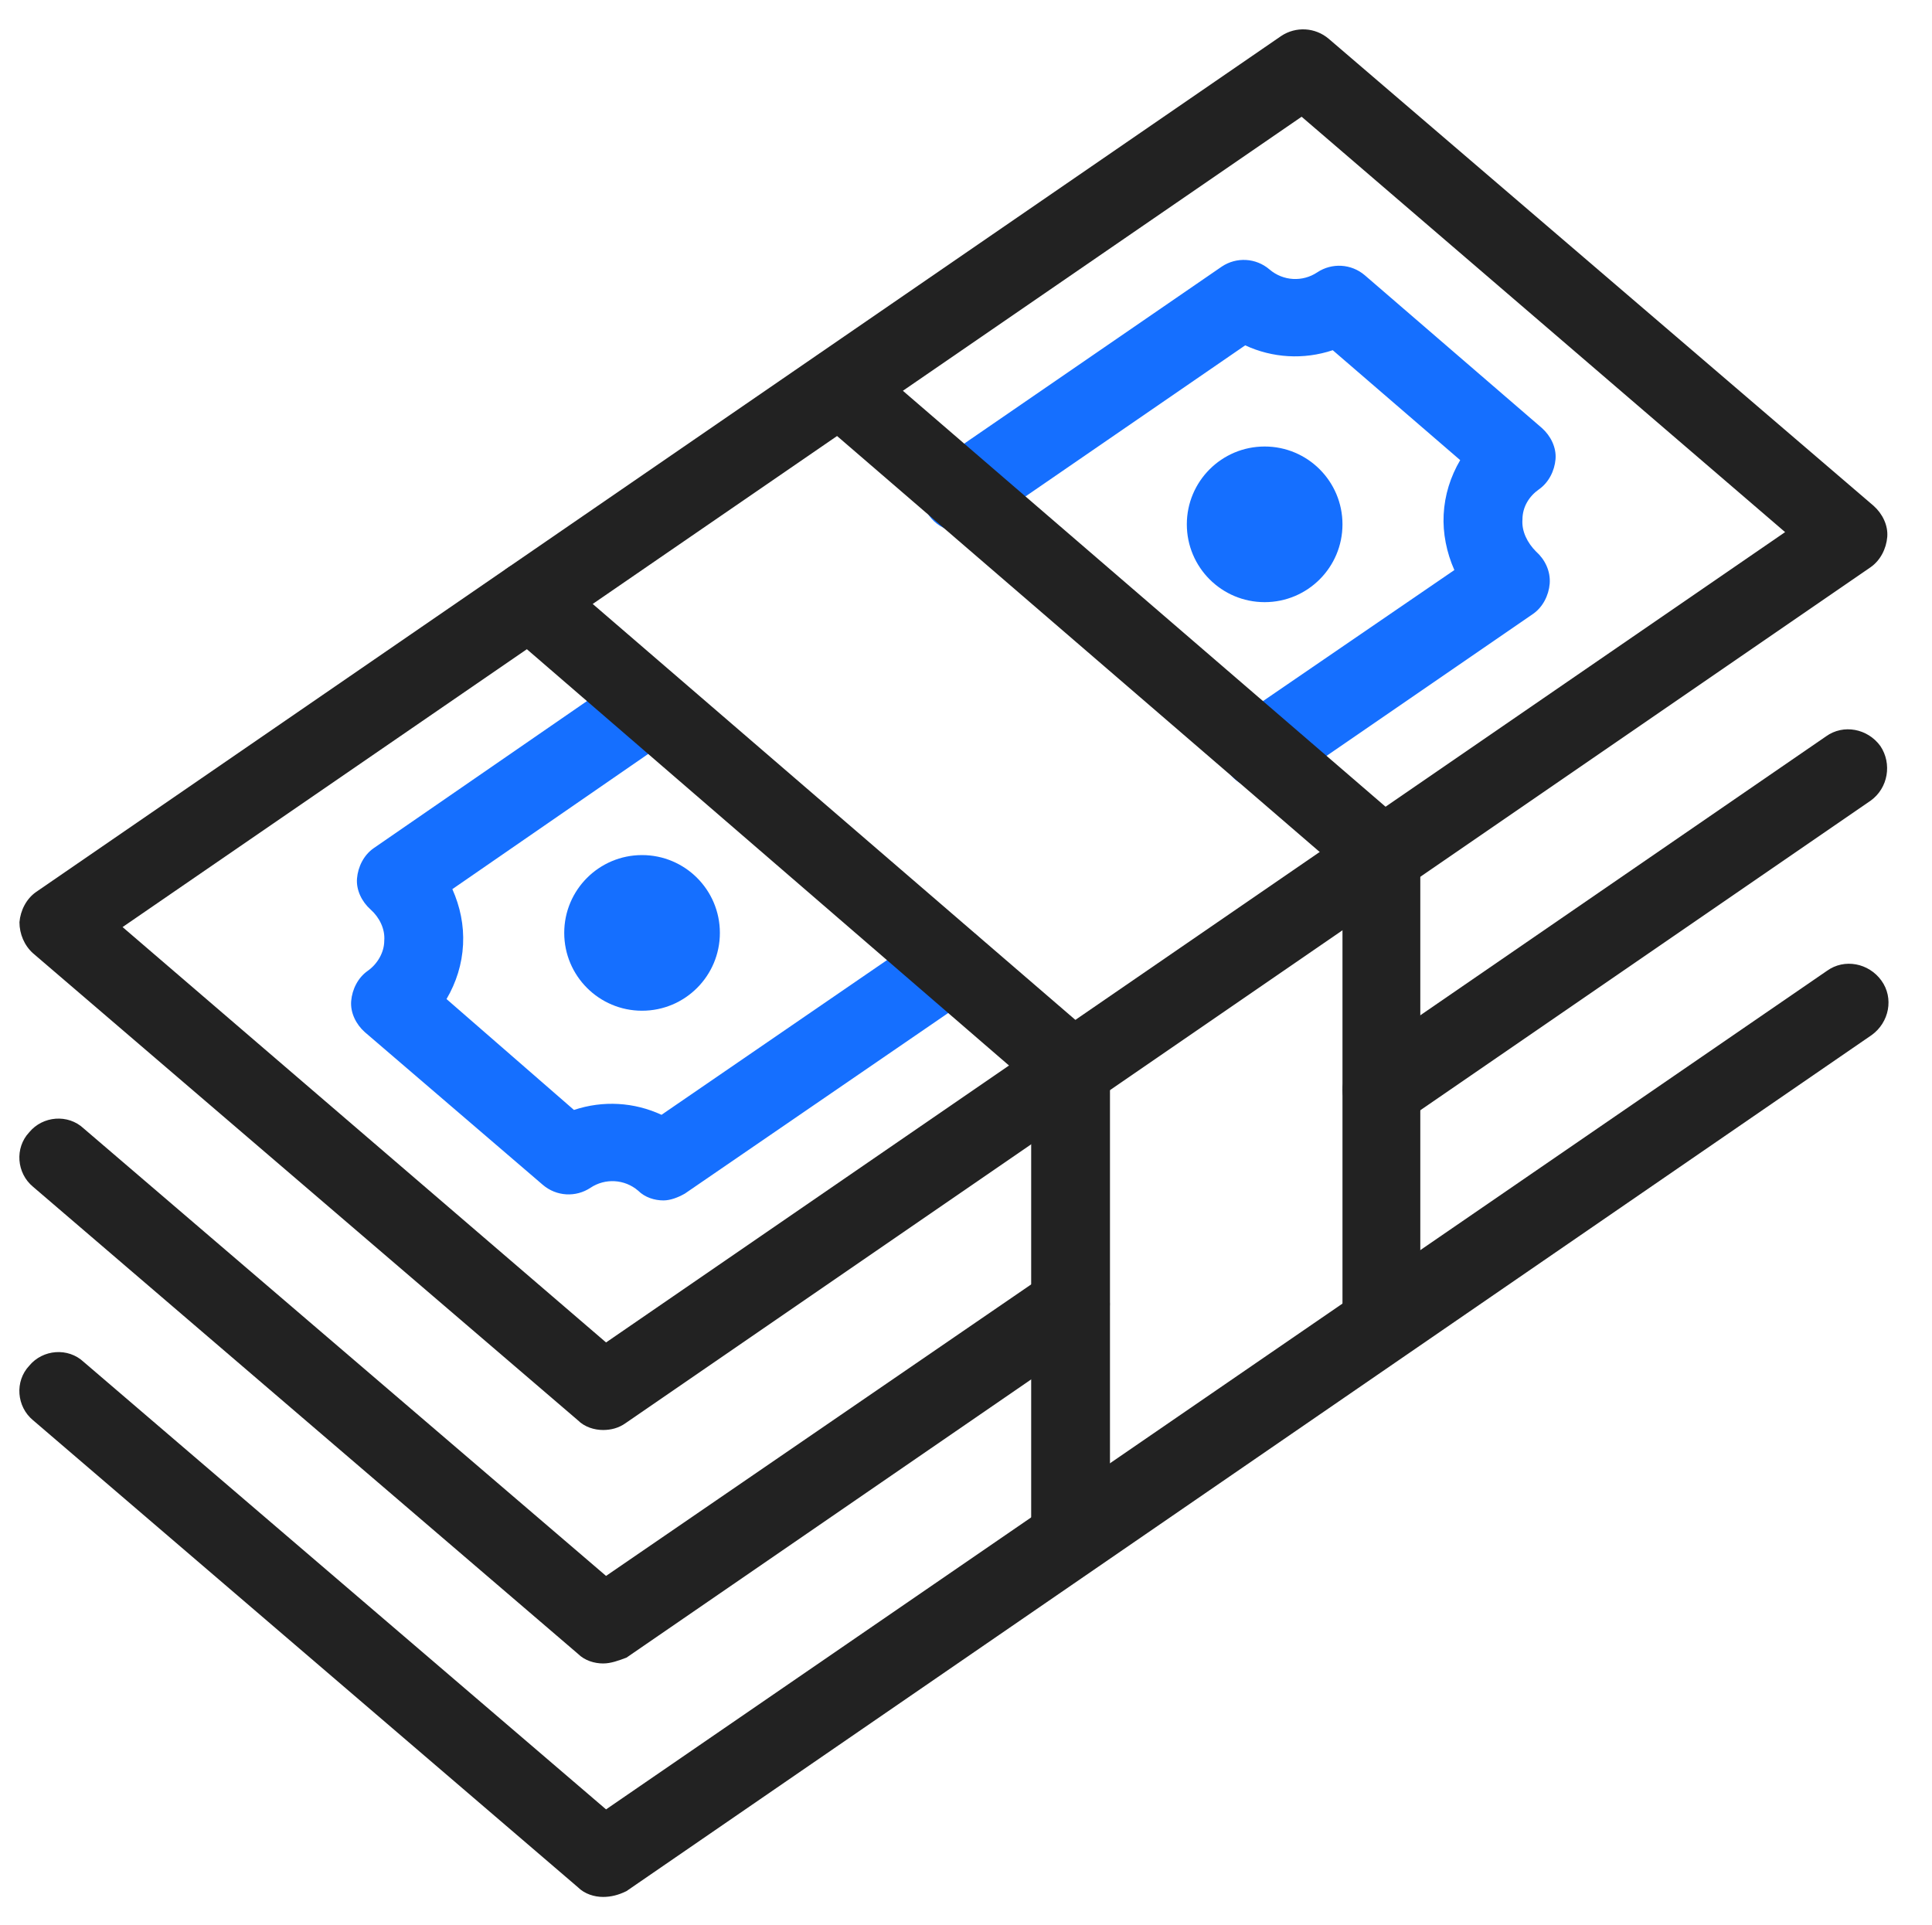 <?xml version="1.0" encoding="utf-8"?>
<!-- Generator: Adobe Illustrator 26.0.0, SVG Export Plug-In . SVG Version: 6.00 Build 0)  -->
<svg version="1.1" id="Layer_1" xmlns="http://www.w3.org/2000/svg" xmlns:xlink="http://www.w3.org/1999/xlink" x="0px" y="0px"
	 viewBox="0 0 198.6 197.9" style="enable-background:new 0 0 198.6 197.9;" xml:space="preserve">
<style type="text/css">
	.st0{fill:#222222;}
	.st1{fill:#156FFF;}
</style>
<g>
	<g>
		<path class="st0" d="M62,147c-0.9,0-1.9-0.3-2.6-1l-56-48C2.5,97.2,2,96,2,94.8c0.1-1.2,0.7-2.4,1.7-3.1l128-88
			c1.5-1,3.5-0.9,4.9,0.3l56,48c0.9,0.8,1.5,2,1.4,3.2c-0.1,1.2-0.7,2.4-1.7,3.1l-128,88C63.6,146.8,62.8,147,62,147z M12.6,95.3
			L62.3,138l121.2-83.3L133.8,12L12.6,95.3z"/>
	</g>
	<g>
		<path class="st1" d="M129.6,81.1c-1.3,0-2.5-0.6-3.3-1.7c-1.2-1.8-0.8-4.3,1-5.6l22.2-15.2c-0.8-1.8-1.2-3.8-1.1-5.7
			c0.1-2,0.7-3.9,1.7-5.6l-13.1-11.3c-3,1-6.2,0.8-9-0.5l-26.9,18.5c-1.8,1.2-4.3,0.8-5.6-1c-1.2-1.8-0.8-4.3,1-5.6l29.1-20
			c1.5-1,3.5-0.9,4.9,0.3c1.4,1.2,3.4,1.3,4.9,0.3c1.5-1,3.5-0.9,4.9,0.3l18.2,15.7c0.9,0.8,1.5,2,1.4,3.2c-0.1,1.2-0.7,2.4-1.7,3.1
			c-1,0.7-1.7,1.8-1.7,3.1c-0.1,1.2,0.5,2.4,1.4,3.3c0.9,0.8,1.5,2,1.4,3.3c-0.1,1.2-0.7,2.4-1.7,3.1l-25.6,17.6
			C131.2,80.8,130.4,81.1,129.6,81.1z"/>
	</g>
	<g>
		<path class="st1" d="M68.2,123.4c-0.9,0-1.9-0.3-2.6-1c-1.4-1.2-3.4-1.3-4.9-0.3c-1.5,1-3.5,0.9-4.9-0.3l-18.3-15.7
			c-0.9-0.8-1.5-2-1.4-3.2c0.1-1.2,0.7-2.4,1.7-3.1c1-0.7,1.7-1.9,1.7-3.1c0.1-1.2-0.5-2.4-1.4-3.2c-0.9-0.8-1.5-2-1.4-3.2
			c0.1-1.2,0.7-2.4,1.7-3.1l26.1-18c1.8-1.3,4.3-0.8,5.6,1c1.3,1.8,0.8,4.3-1,5.6L46.5,91.4c0.8,1.8,1.2,3.7,1.1,5.7
			c-0.1,2-0.7,3.9-1.7,5.6L59,114.1c3-1,6.2-0.8,9,0.5l27.4-18.8c1.8-1.3,4.3-0.8,5.6,1c1.2,1.8,0.8,4.3-1,5.6l-29.6,20.3
			C69.7,123.1,68.9,123.4,68.2,123.4z"/>
	</g>
	<g>
		<path class="st0" d="M142,140c-2.2,0-4-1.8-4-4V89.6L83.7,42.8c-1.7-1.4-1.9-4-0.4-5.6c1.4-1.7,4-1.9,5.6-0.4l55.7,48
			c0.9,0.8,1.4,1.9,1.4,3V136C146,138.2,144.2,140,142,140z"/>
	</g>
	<g>
		<path class="st0" d="M110,162c-2.2,0-4-1.8-4-4v-46.5L51.8,64.7c-1.7-1.4-1.9-4-0.4-5.6c1.4-1.7,4-1.9,5.6-0.4l55.7,48
			c0.9,0.8,1.4,1.9,1.4,3V158C114,160.2,112.2,162,110,162z"/>
	</g>
	<g>
		<path class="st0" d="M62,171c-0.9,0-1.9-0.3-2.6-1l-56-48c-1.7-1.4-1.9-4-0.4-5.6c1.4-1.7,4-1.9,5.6-0.4l53.7,46l45.5-31.2
			c1.8-1.3,4.3-0.8,5.6,1c1.2,1.8,0.8,4.3-1,5.6l-48,33C63.6,170.7,62.8,171,62,171z"/>
	</g>
	<g>
		<path class="st0" d="M142,116c-1.3,0-2.5-0.6-3.3-1.7c-1.2-1.8-0.8-4.3,1-5.6l48-33c1.8-1.3,4.3-0.8,5.6,1c1.2,1.8,0.8,4.3-1,5.6
			l-48,33C143.6,115.8,142.8,116,142,116z"/>
	</g>
	<g>
		<path class="st0" d="M62,195c-0.9,0-1.9-0.3-2.6-1l-56-48c-1.7-1.4-1.9-4-0.4-5.6c1.4-1.7,4-1.9,5.6-0.4l53.7,46l125.5-86.2
			c1.8-1.3,4.3-0.8,5.6,1c1.3,1.8,0.8,4.3-1,5.6l-128,88C63.6,194.8,62.8,195,62,195z"/>
	</g>
	<g>
		<circle class="st1" cx="66" cy="95.9" r="8"/>
	</g>
	<g>
		<circle class="st1" cx="130" cy="53.9" r="8"/>
	</g>
</g>
</svg>
